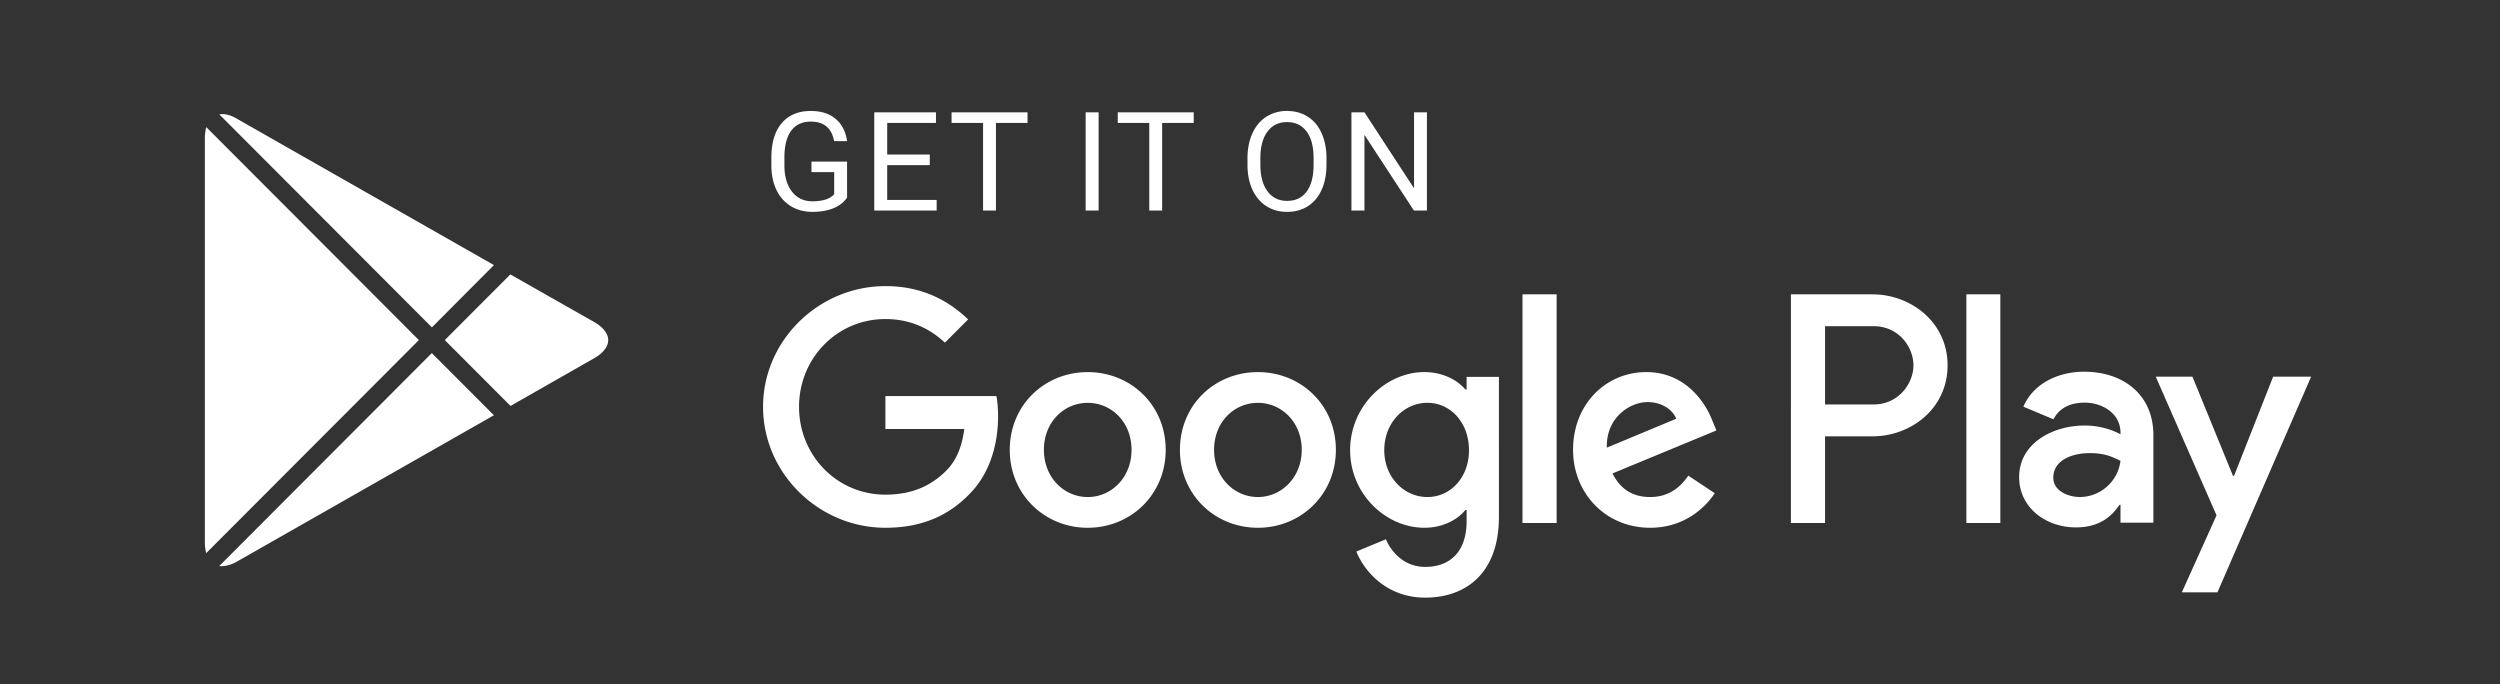 <svg xmlns="http://www.w3.org/2000/svg" width="190" height="52" fill="none" viewBox="0 0 190 52"><rect x="0" y="0" width="190" height="52" fill="#333333" stroke="none"/><path class="fill-current" fill="#ffffff" d="M95.6 28.28c-3.274 0-5.925 2.488-5.925 5.908 0 3.406 2.65 5.922 5.926 5.922 3.261 0 5.926-2.516 5.926-5.922 0-3.42-2.665-5.909-5.926-5.909zm0 9.494c-1.79 0-3.33-1.473-3.33-3.586 0-2.127 1.54-3.573 3.33-3.573 1.777 0 3.332 1.446 3.332 3.573 0 2.113-1.555 3.586-3.331 3.586zm53.845-15.403h2.581V39.75h-2.581V22.37zM82.667 28.28c-3.261 0-5.925 2.489-5.925 5.909 0 3.406 2.664 5.922 5.925 5.922 3.261 0 5.926-2.516 5.926-5.922 0-3.42-2.665-5.909-5.926-5.909zm0 9.495c-1.79 0-3.33-1.473-3.33-3.586 0-2.127 1.54-3.573 3.33-3.573s3.33 1.446 3.33 3.573c0 2.113-1.54 3.586-3.33 3.586zM75.728 30.1c.084.445.125.988.125 1.558 0 1.89-.513 4.212-2.164 5.88-1.61 1.668-3.664 2.572-6.398 2.572-5.051 0-9.298-4.129-9.298-9.19 0-5.06 4.247-9.175 9.298-9.175 2.803 0 4.788 1.099 6.287 2.53l-1.763 1.766c-1.082-1-2.525-1.793-4.524-1.793-3.677 0-6.564 2.975-6.564 6.673s2.887 6.673 6.564 6.673c2.4 0 3.76-.96 4.635-1.835.708-.71 1.18-1.738 1.36-3.156h-5.995V30.1h8.438zm97.031-1.473h2.886l-7.119 16.39h-2.706l2.637-5.852-4.621-10.538h2.789l3.081 7.535h.083l2.97-7.535zm-30.433-6.256h-6.217V39.75h2.595v-6.59h3.622c2.859 0 5.69-2.071 5.69-5.394 0-3.309-2.831-5.394-5.69-5.394zm.055 8.369h-3.677v-5.95h3.677c1.943 0 3.04 1.599 3.04 2.975 0 1.348-1.097 2.975-3.04 2.975zm-12.212 1.307c-.485-1.32-1.984-3.768-5.051-3.768-3.039 0-5.565 2.405-5.565 5.909 0 3.322 2.498 5.922 5.856 5.922 2.706 0 4.275-1.654 4.913-2.627l-2.012-1.335c-.666.987-1.582 1.626-2.901 1.626-1.318 0-2.262-.597-2.858-1.793l7.896-3.267-.278-.667zm-8.049 1.974c-.069-2.294 1.763-3.462 3.095-3.462 1.027 0 1.887.529 2.179 1.265l-5.274 2.197zm-10.657-4.42h-.097c-.583-.696-1.693-1.322-3.109-1.322-2.942 0-5.648 2.6-5.648 5.936 0 3.323 2.706 5.895 5.648 5.895 1.416 0 2.526-.626 3.109-1.349h.097v.848c0 2.267-1.208 3.476-3.15 3.476-1.596 0-2.582-1.14-2.984-2.1l-2.248.932c.638 1.571 2.359 3.503 5.232 3.503 3.039 0 5.606-1.793 5.606-6.158V28.64h-2.456v.96zm-2.984 8.173c-1.776 0-3.275-1.501-3.275-3.559 0-2.085 1.499-3.6 3.275-3.6 1.776 0 3.164 1.515 3.164 3.6 0 2.058-1.388 3.56-3.164 3.56zm7.23-15.403h2.595V39.75h-2.595V22.37zm42.687 5.88c-1.887 0-3.816.82-4.621 2.656l2.289.96c.5-.96 1.416-1.266 2.373-1.266 1.333 0 2.693.806 2.72 2.238v.167c-.471-.264-1.471-.667-2.706-.667-2.47 0-4.996 1.362-4.996 3.92 0 2.322 2.027 3.823 4.316 3.823 1.735 0 2.693-.792 3.303-1.71h.083v1.349h2.498v-6.66c0-3.086-2.303-4.81-5.259-4.81zm-.319 9.523c-.847 0-2.026-.43-2.026-1.473 0-1.349 1.471-1.863 2.747-1.863 1.138 0 1.666.25 2.359.584a3.134 3.134 0 01-3.08 2.752zM46.225 25.846c0 .501-.402 1.015-1.11 1.405l-6.314 3.6-4.996-5.005 4.982-4.99 6.342 3.6c.694.39 1.096.904 1.096 1.39zm-13.405.988l4.718 4.726-19.484 11.094c-.43.25-.846.375-1.207.375-.07 0-.139 0-.18-.014L32.82 26.834zm0-1.96L16.667 8.691h.013c.403-.07.875.055 1.374.361l19.484 11.094-4.704 4.726h-.014zm-.986.973L15.668 42.041a3.587 3.587 0 01-.098-.82V10.471c0-.153.014-.306.042-.473 0-.07.014-.125.042-.25 0-.028.014-.056.027-.083l16.154 16.181zM64.378 15.02a2.288 2.288 0 01-1.061.816c-.452.178-.978.266-1.58.266-.608 0-1.148-.141-1.62-.425a2.885 2.885 0 01-1.097-1.22c-.256-.527-.388-1.137-.395-1.83v-.652c0-1.124.262-1.996.785-2.614.526-.62 1.265-.928 2.215-.928.78 0 1.406.2 1.881.6.475.396.766.96.872 1.691h-.984c-.185-.987-.773-1.481-1.764-1.481-.66 0-1.16.232-1.502.697-.339.461-.51 1.131-.513 2.01v.61c0 .837.191 1.504.574 2 .383.492.9.738 1.554.738.369 0 .692-.041.969-.123.276-.083.505-.22.687-.416v-1.676H61.67v-.8h2.707v2.738zm6.285-2.47h-3.235v2.645h3.758V16h-4.742V8.535h4.69v.81h-3.706v2.4h3.235v.805zm7.429-3.205h-2.4V16h-.979V9.345h-2.394v-.81h5.773v.81zM83.495 16h-.985V8.535h.985V16zm7.228-6.655h-2.4V16h-.978V9.345H84.95v-.81h5.773v.81zm10.089 3.163c0 .732-.123 1.371-.369 1.918-.246.543-.595.959-1.046 1.246-.45.287-.977.43-1.579.43-.588 0-1.109-.143-1.564-.43-.454-.29-.808-.703-1.06-1.236-.25-.536-.379-1.157-.385-1.86v-.54c0-.717.124-1.35.374-1.901.25-.55.601-.97 1.056-1.261a2.84 2.84 0 011.569-.441c.598 0 1.124.145 1.579.435.458.288.81.706 1.056 1.256.246.547.369 1.185.369 1.913v.471zm-.979-.481c0-.886-.178-1.564-.533-2.036-.356-.475-.853-.712-1.492-.712-.622 0-1.113.237-1.472.712-.355.472-.538 1.128-.548 1.969v.548c0 .859.18 1.534.538 2.026.363.489.86.733 1.492.733.636 0 1.128-.23 1.477-.692.348-.465.528-1.13.538-1.995v-.553zM108.446 16h-.99l-3.758-5.752V16h-.989V8.535h.989l3.769 5.778V8.535h.979V16z"></path><defs><filter id="filter0_b" width="206" height="68" x="-8" y="-8" color-interpolation-filters="sRGB" filterUnits="userSpaceOnUse"><feFlood flood-opacity="0" result="BackgroundImageFix"></feFlood><feGaussianBlur in="BackgroundImage" stdDeviation="4"></feGaussianBlur><feComposite in2="SourceAlpha" operator="in" result="effect1_backgroundBlur"></feComposite><feBlend in="SourceGraphic" in2="effect1_backgroundBlur" result="shape"></feBlend></filter></defs></svg>